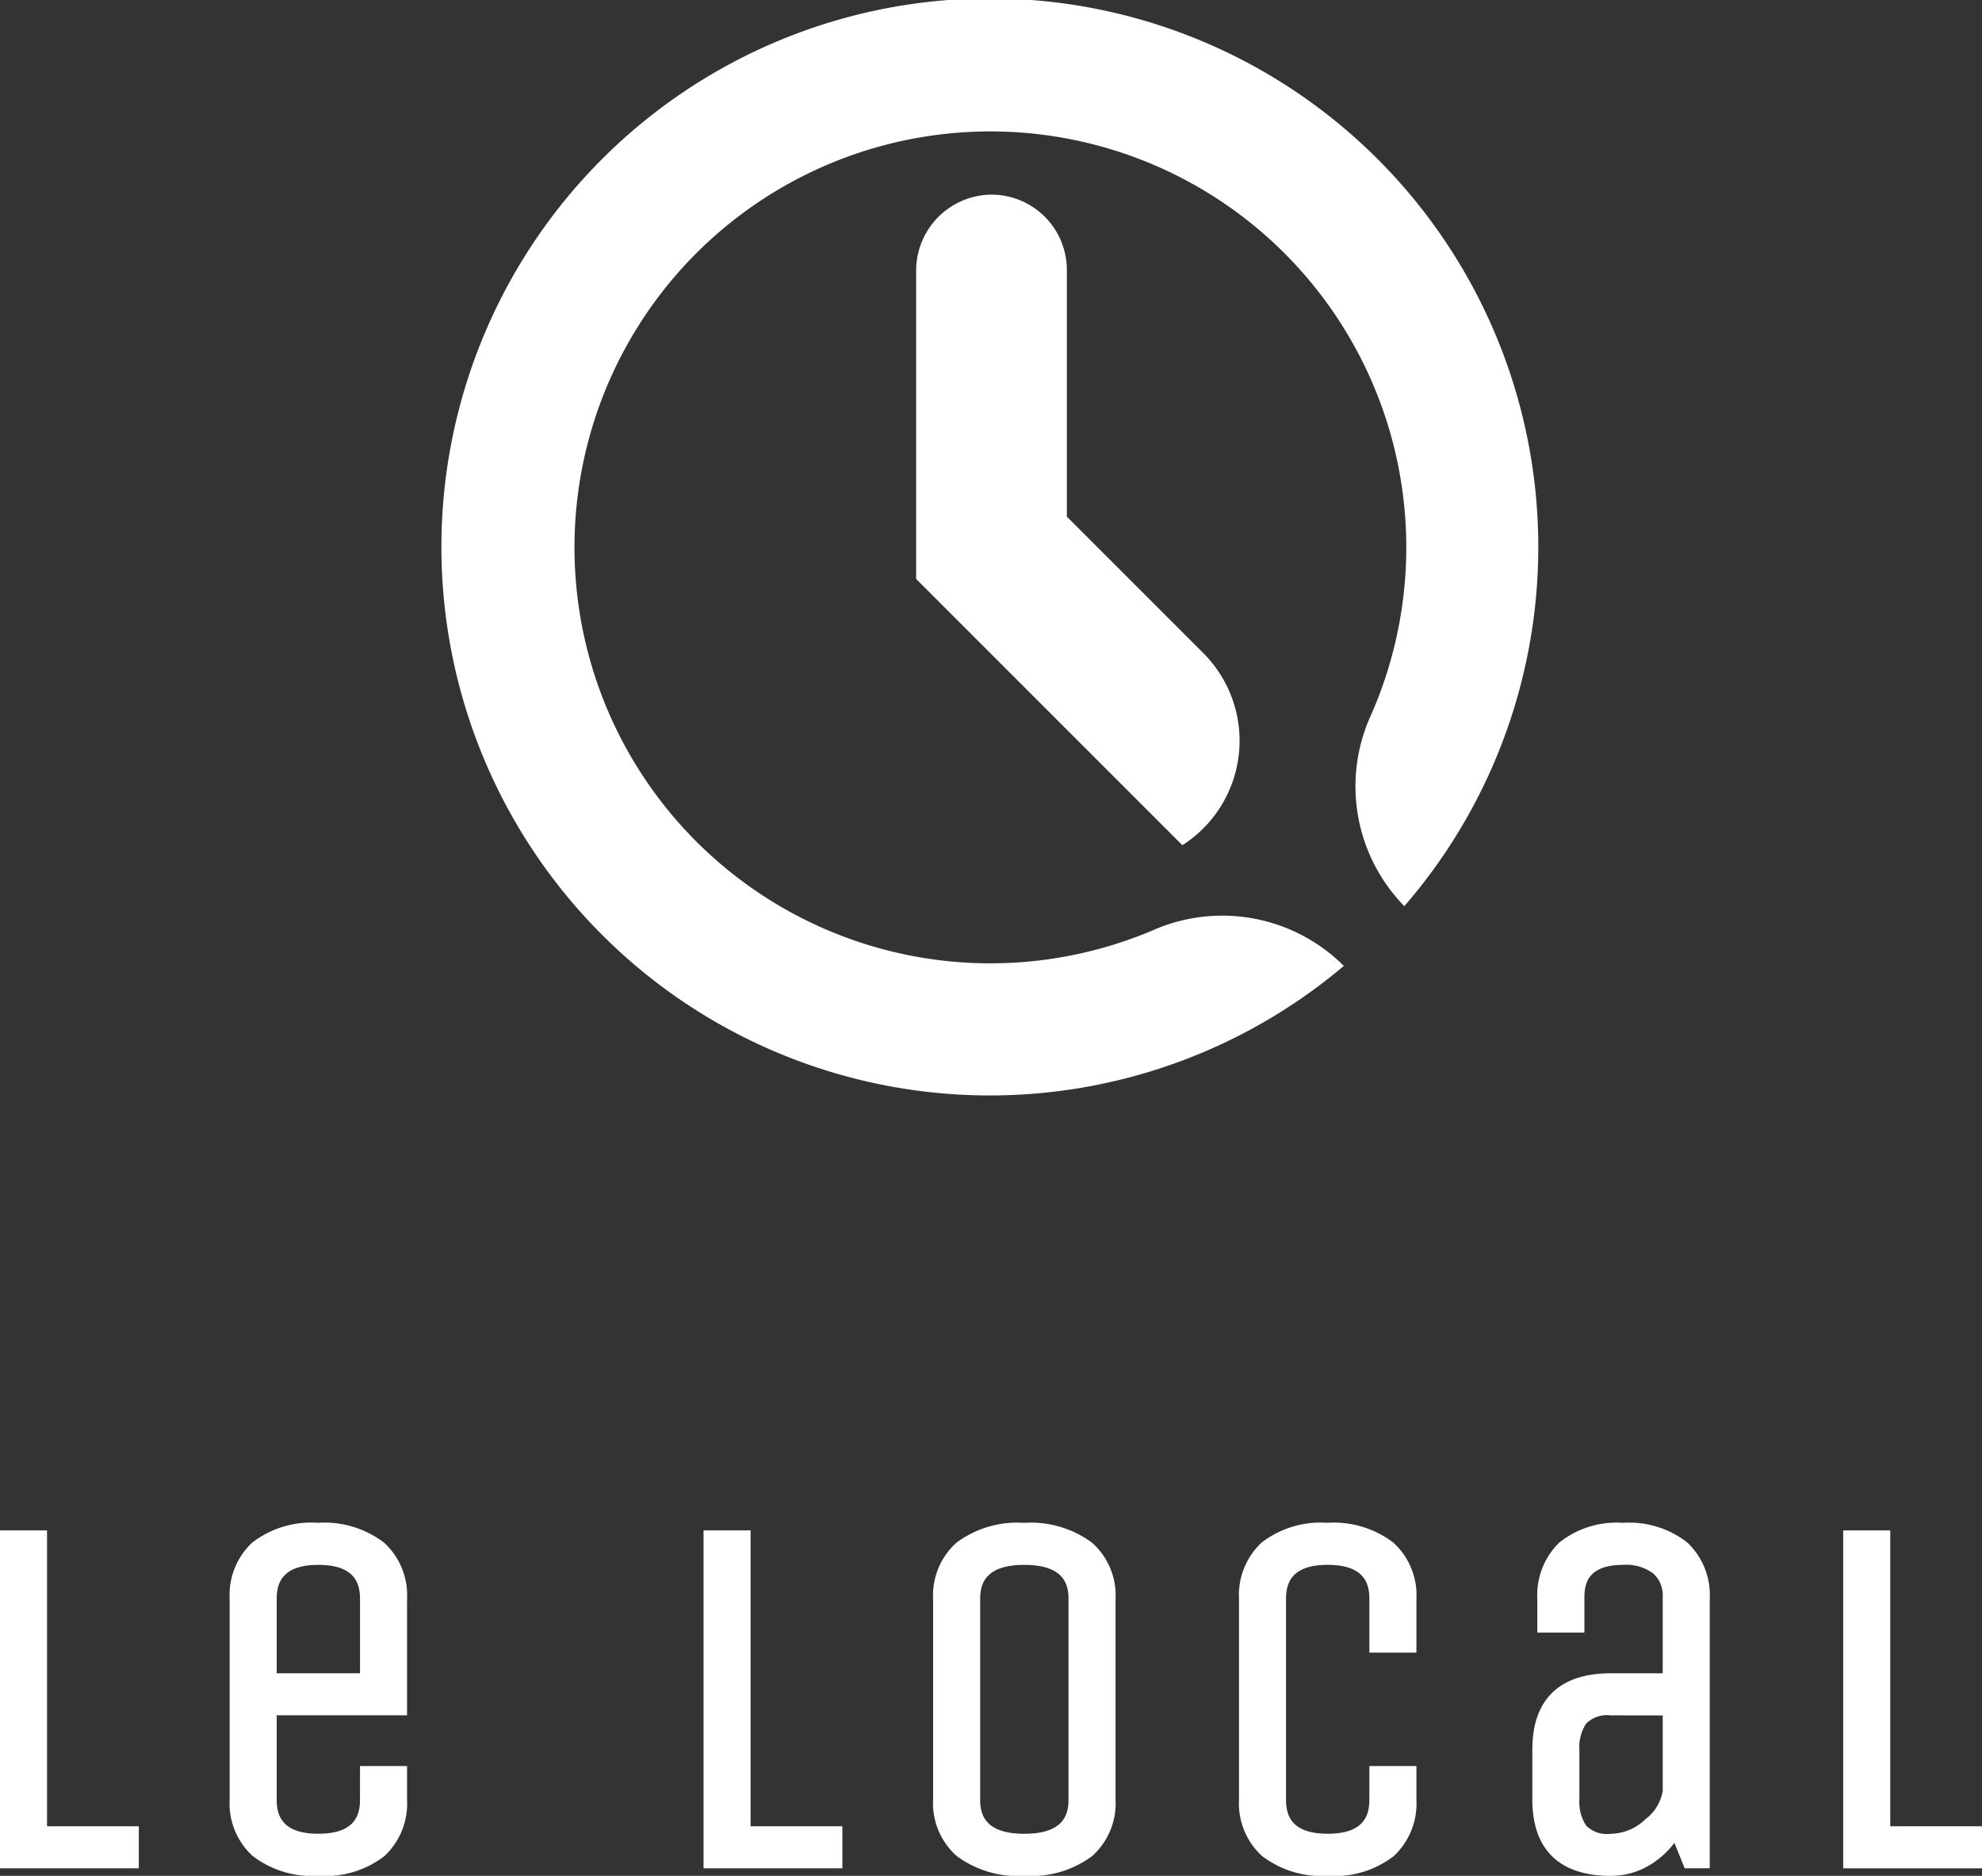 <?xml version="1.0" encoding="UTF-8"?> <svg xmlns="http://www.w3.org/2000/svg" width="119.41" height="113" viewBox="0 0 119.41 113"><rect x="0" y="0" width="119.41" height="113" fill="#333333" stroke="none"/><defs><style>.a{fill:#fff;}</style></defs><g transform="translate(-96.417 -60.867)"><g transform="translate(96.417 152.604)"><g transform="translate(0 0.453)"><path class="a" d="M96.734,161.988V142.353h2.114v17.824h5.529v1.812Z" transform="translate(-96.374 -141.993)"></path><path class="a" d="M104.78,162.393H96.417V142.036h2.834V159.86h5.529Zm-7.643-.72h6.923V160.58H98.531V142.756H97.137Z" transform="translate(-96.417 -142.036)"></path></g><g transform="translate(13.835)"><path class="a" d="M116.769,158.266v-1.66h2.115v1.66a3.972,3.972,0,0,1-1.238,3.128,5.447,5.447,0,0,1-3.716,1.1,5.564,5.564,0,0,1-3.746-1.1,3.92,3.92,0,0,1-1.269-3.128V146.184a3.965,3.965,0,0,1,1.238-3.127,5.445,5.445,0,0,1,3.716-1.1,5.566,5.566,0,0,1,3.746,1.1,3.917,3.917,0,0,1,1.269,3.127v6.647h-7.855v5.436q0,2.418,2.87,2.418T116.769,158.266Zm-5.74-12.082v4.833h5.74v-4.833q0-2.418-2.87-2.418T111.029,146.184Z" transform="translate(-108.555 -141.594)"></path><path class="a" d="M113.973,162.9a5.934,5.934,0,0,1-3.982-1.191,4.28,4.28,0,0,1-1.392-3.4V146.227a4.327,4.327,0,0,1,1.358-3.4,5.811,5.811,0,0,1,3.956-1.194,5.93,5.93,0,0,1,3.982,1.191,4.281,4.281,0,0,1,1.392,3.4v7.005h-7.854v5.077c0,.884.26,2.058,2.509,2.058s2.51-1.174,2.51-2.058v-2.021h2.835v2.021a4.33,4.33,0,0,1-1.36,3.4A5.814,5.814,0,0,1,113.973,162.9Zm-.06-20.543a5.126,5.126,0,0,0-3.477,1.012,3.594,3.594,0,0,0-1.118,2.858v12.082a3.546,3.546,0,0,0,1.145,2.856,5.252,5.252,0,0,0,3.51,1.014,5.137,5.137,0,0,0,3.478-1.012,3.6,3.6,0,0,0,1.116-2.859v-1.3h-1.395v1.3c0,1.268-.561,2.778-3.23,2.778s-3.229-1.511-3.229-2.778v-5.8h7.854v-6.287a3.549,3.549,0,0,0-1.145-2.855A5.25,5.25,0,0,0,113.912,142.357Zm3.26,9.062h-6.459v-5.193c0-1.266.56-2.777,3.229-2.777s3.23,1.511,3.23,2.777Zm-5.739-.72h5.019v-4.473c0-.883-.26-2.058-2.51-2.058s-2.509,1.176-2.509,2.058Z" transform="translate(-108.598 -141.637)"></path></g><g transform="translate(42.383 0.453)"><path class="a" d="M134.049,161.988V142.353h2.115v17.824h5.529v1.812Z" transform="translate(-133.69 -141.993)"></path><path class="a" d="M142.1,162.393h-8.363V142.036h2.834V159.86H142.1Zm-7.643-.72h6.923V160.58h-5.529V142.756h-1.394Z" transform="translate(-133.733 -142.036)"></path></g><g transform="translate(56.218)"><path class="a" d="M156.5,146.184v12.082a3.9,3.9,0,0,1-1.283,3.128,5.758,5.758,0,0,1-3.837,1.1,5.818,5.818,0,0,1-3.851-1.1,3.875,3.875,0,0,1-1.3-3.128V146.184a3.9,3.9,0,0,1,1.285-3.127,5.756,5.756,0,0,1,3.837-1.1,5.822,5.822,0,0,1,3.851,1.1A3.875,3.875,0,0,1,156.5,146.184Zm-2.114,12.082V146.184q0-2.418-3.021-2.418t-3.021,2.418v12.082q0,2.418,3.021,2.418T154.388,158.266Z" transform="translate(-145.871 -141.594)"></path><path class="a" d="M151.426,162.9a6.191,6.191,0,0,1-4.085-1.189,4.235,4.235,0,0,1-1.427-3.4V146.227a4.255,4.255,0,0,1,1.411-3.4,6.117,6.117,0,0,1,4.071-1.19,6.192,6.192,0,0,1,4.084,1.188,4.238,4.238,0,0,1,1.425,3.4v12.082a4.262,4.262,0,0,1-1.408,3.4A6.127,6.127,0,0,1,151.426,162.9Zm-.031-20.543a5.444,5.444,0,0,0-3.6,1.015,3.527,3.527,0,0,0-1.158,2.854v12.082a3.508,3.508,0,0,0,1.172,2.854,5.514,5.514,0,0,0,3.62,1.017,5.447,5.447,0,0,0,3.6-1.015,3.528,3.528,0,0,0,1.157-2.855V146.227a3.505,3.505,0,0,0-1.171-2.853A5.51,5.51,0,0,0,151.4,142.357Zm.015,18.73c-2.794,0-3.381-1.511-3.381-2.778V146.227c0-1.266.587-2.777,3.381-2.777s3.381,1.511,3.381,2.777v12.082C154.791,159.577,154.2,161.087,151.41,161.087Zm0-16.919c-2.386,0-2.661,1.176-2.661,2.058v12.082c0,.884.275,2.058,2.661,2.058s2.661-1.174,2.661-2.058V146.227C154.071,145.344,153.8,144.169,151.41,144.169Z" transform="translate(-145.914 -141.637)"></path></g><g transform="translate(74.646)"><path class="a" d="M170.31,158.266v-1.66h2.114v1.66a3.968,3.968,0,0,1-1.238,3.128,5.442,5.442,0,0,1-3.715,1.1,5.569,5.569,0,0,1-3.747-1.1,3.923,3.923,0,0,1-1.268-3.128V146.184a3.965,3.965,0,0,1,1.238-3.127,5.442,5.442,0,0,1,3.715-1.1,5.569,5.569,0,0,1,3.747,1.1,3.92,3.92,0,0,1,1.268,3.127v2.87H170.31v-2.87q0-2.418-2.87-2.418t-2.87,2.418v12.082q0,2.418,2.87,2.418T170.31,158.266Z" transform="translate(-162.096 -141.594)"></path><path class="a" d="M167.514,162.9a5.929,5.929,0,0,1-3.982-1.191,4.28,4.28,0,0,1-1.392-3.4V146.227a4.327,4.327,0,0,1,1.358-3.4,5.806,5.806,0,0,1,3.955-1.194,5.931,5.931,0,0,1,3.983,1.191,4.281,4.281,0,0,1,1.392,3.4v3.23h-2.835v-3.23c0-.883-.26-2.058-2.51-2.058s-2.51,1.176-2.51,2.058v12.082c0,.884.26,2.058,2.51,2.058s2.51-1.174,2.51-2.058v-2.021h2.835v2.021a4.33,4.33,0,0,1-1.36,3.4A5.814,5.814,0,0,1,167.514,162.9Zm-.061-20.543a5.121,5.121,0,0,0-3.476,1.012,3.59,3.59,0,0,0-1.118,2.858v12.082A3.549,3.549,0,0,0,164,161.166a5.255,5.255,0,0,0,3.511,1.014,5.132,5.132,0,0,0,3.477-1.012,3.6,3.6,0,0,0,1.118-2.859v-1.3h-1.395v1.3c0,1.268-.561,2.778-3.23,2.778s-3.23-1.511-3.23-2.778V146.227c0-1.266.561-2.777,3.23-2.777s3.23,1.511,3.23,2.777v2.51h1.395v-2.51a3.549,3.549,0,0,0-1.145-2.855A5.252,5.252,0,0,0,167.452,142.357Z" transform="translate(-162.139 -141.637)"></path></g><g transform="translate(92.319)"><path class="a" d="M187.984,162.043h-.905l-.786-1.933a4.993,4.993,0,0,1-1.662,1.737,4.149,4.149,0,0,1-2.266.651q-4.349,0-4.35-4.231v-3.02q0-4.229,4.35-4.23h3.505v-4.953a2.125,2.125,0,0,0-.7-1.693,3.062,3.062,0,0,0-2.055-.6q-2.688,0-2.688,2.3v1.781h-2.115v-1.661a4.041,4.041,0,0,1,1.194-3.127,5.163,5.163,0,0,1,3.61-1.1,5.281,5.281,0,0,1,3.64,1.1,3.987,3.987,0,0,1,1.223,3.127Zm-2.114-9.212h-3.505a2.082,2.082,0,0,0-1.753.634,2.889,2.889,0,0,0-.483,1.782v3.02a2.89,2.89,0,0,0,.483,1.783,2.086,2.086,0,0,0,1.753.635,3.458,3.458,0,0,0,2.357-.981,2.988,2.988,0,0,0,1.148-1.949Z" transform="translate(-177.656 -141.594)"></path><path class="a" d="M182.408,162.9c-3.08,0-4.709-1.588-4.709-4.591V155.29c0-3,1.629-4.591,4.709-4.591h3.145v-4.593a1.767,1.767,0,0,0-.571-1.422,2.733,2.733,0,0,0-1.818-.516c-2.088,0-2.328,1.105-2.328,1.938v2.141H178v-2.021a4.41,4.41,0,0,1,1.31-3.391,5.521,5.521,0,0,1,3.854-1.2,5.65,5.65,0,0,1,3.881,1.195,4.351,4.351,0,0,1,1.342,3.395v16.22h-1.508l-.621-1.531a5.319,5.319,0,0,1-1.39,1.278A4.516,4.516,0,0,1,182.408,162.9Zm0-11.48c-2.684,0-3.989,1.265-3.989,3.871v3.019c0,2.605,1.3,3.871,3.989,3.871a3.806,3.806,0,0,0,2.074-.6,4.654,4.654,0,0,0,1.544-1.614l.368-.632.97,2.387h.3v-15.5a3.622,3.622,0,0,0-1.1-2.86,4.968,4.968,0,0,0-3.4-1.01,4.851,4.851,0,0,0-3.365,1.006,3.672,3.672,0,0,0-1.078,2.863v1.3h1.395v-1.421c0-1.212.529-2.657,3.048-2.657a3.408,3.408,0,0,1,2.291.692,2.479,2.479,0,0,1,.819,1.965v5.313Zm0,9.668a2.413,2.413,0,0,1-2.038-.778,3.231,3.231,0,0,1-.558-2V155.29a3.241,3.241,0,0,1,.558-2,2.42,2.42,0,0,1,2.038-.775h3.865V157.8A3.338,3.338,0,0,1,185,160.013,3.815,3.815,0,0,1,182.408,161.087Zm0-7.855a1.773,1.773,0,0,0-1.465.492,2.56,2.56,0,0,0-.41,1.566v3.019a2.556,2.556,0,0,0,.41,1.565,1.765,1.765,0,0,0,1.465.493,3.077,3.077,0,0,0,2.115-.888,2.669,2.669,0,0,0,1.031-1.7v-4.542Z" transform="translate(-177.699 -141.637)"></path></g><g transform="translate(111.048 0.453)"><path class="a" d="M194.505,161.988V142.353h2.115v17.824h5.529v1.812Z" transform="translate(-194.146 -141.993)"></path><path class="a" d="M202.552,162.393h-8.363V142.036h2.834V159.86h5.529Zm-7.643-.72h6.923V160.58H196.3V142.756h-1.394Z" transform="translate(-194.189 -142.036)"></path></g></g><g transform="translate(123.12 60.867)"><path class="a" d="M161.084,110.361h0a.045.045,0,0,1-.056-.006l-16-16a.045.045,0,0,1-.014-.032V75.808a4.577,4.577,0,0,1,4.493-4.618h.049a4.542,4.542,0,0,1,4.537,4.543V90.568a.046.046,0,0,0,.014.032l8.2,8.2A7.471,7.471,0,0,1,161.084,110.361Z" transform="translate(-116.521 -59.465)"></path><path class="a" d="M162.658,116.917a25.057,25.057,0,1,1,13.177-13,10.317,10.317,0,0,0,1.991,11.529l.006.007a33.042,33.042,0,1,0-3.645,3.6l-.081-.08A10.368,10.368,0,0,0,162.658,116.917Z" transform="translate(-119.928 -60.867)"></path></g></g></svg> 